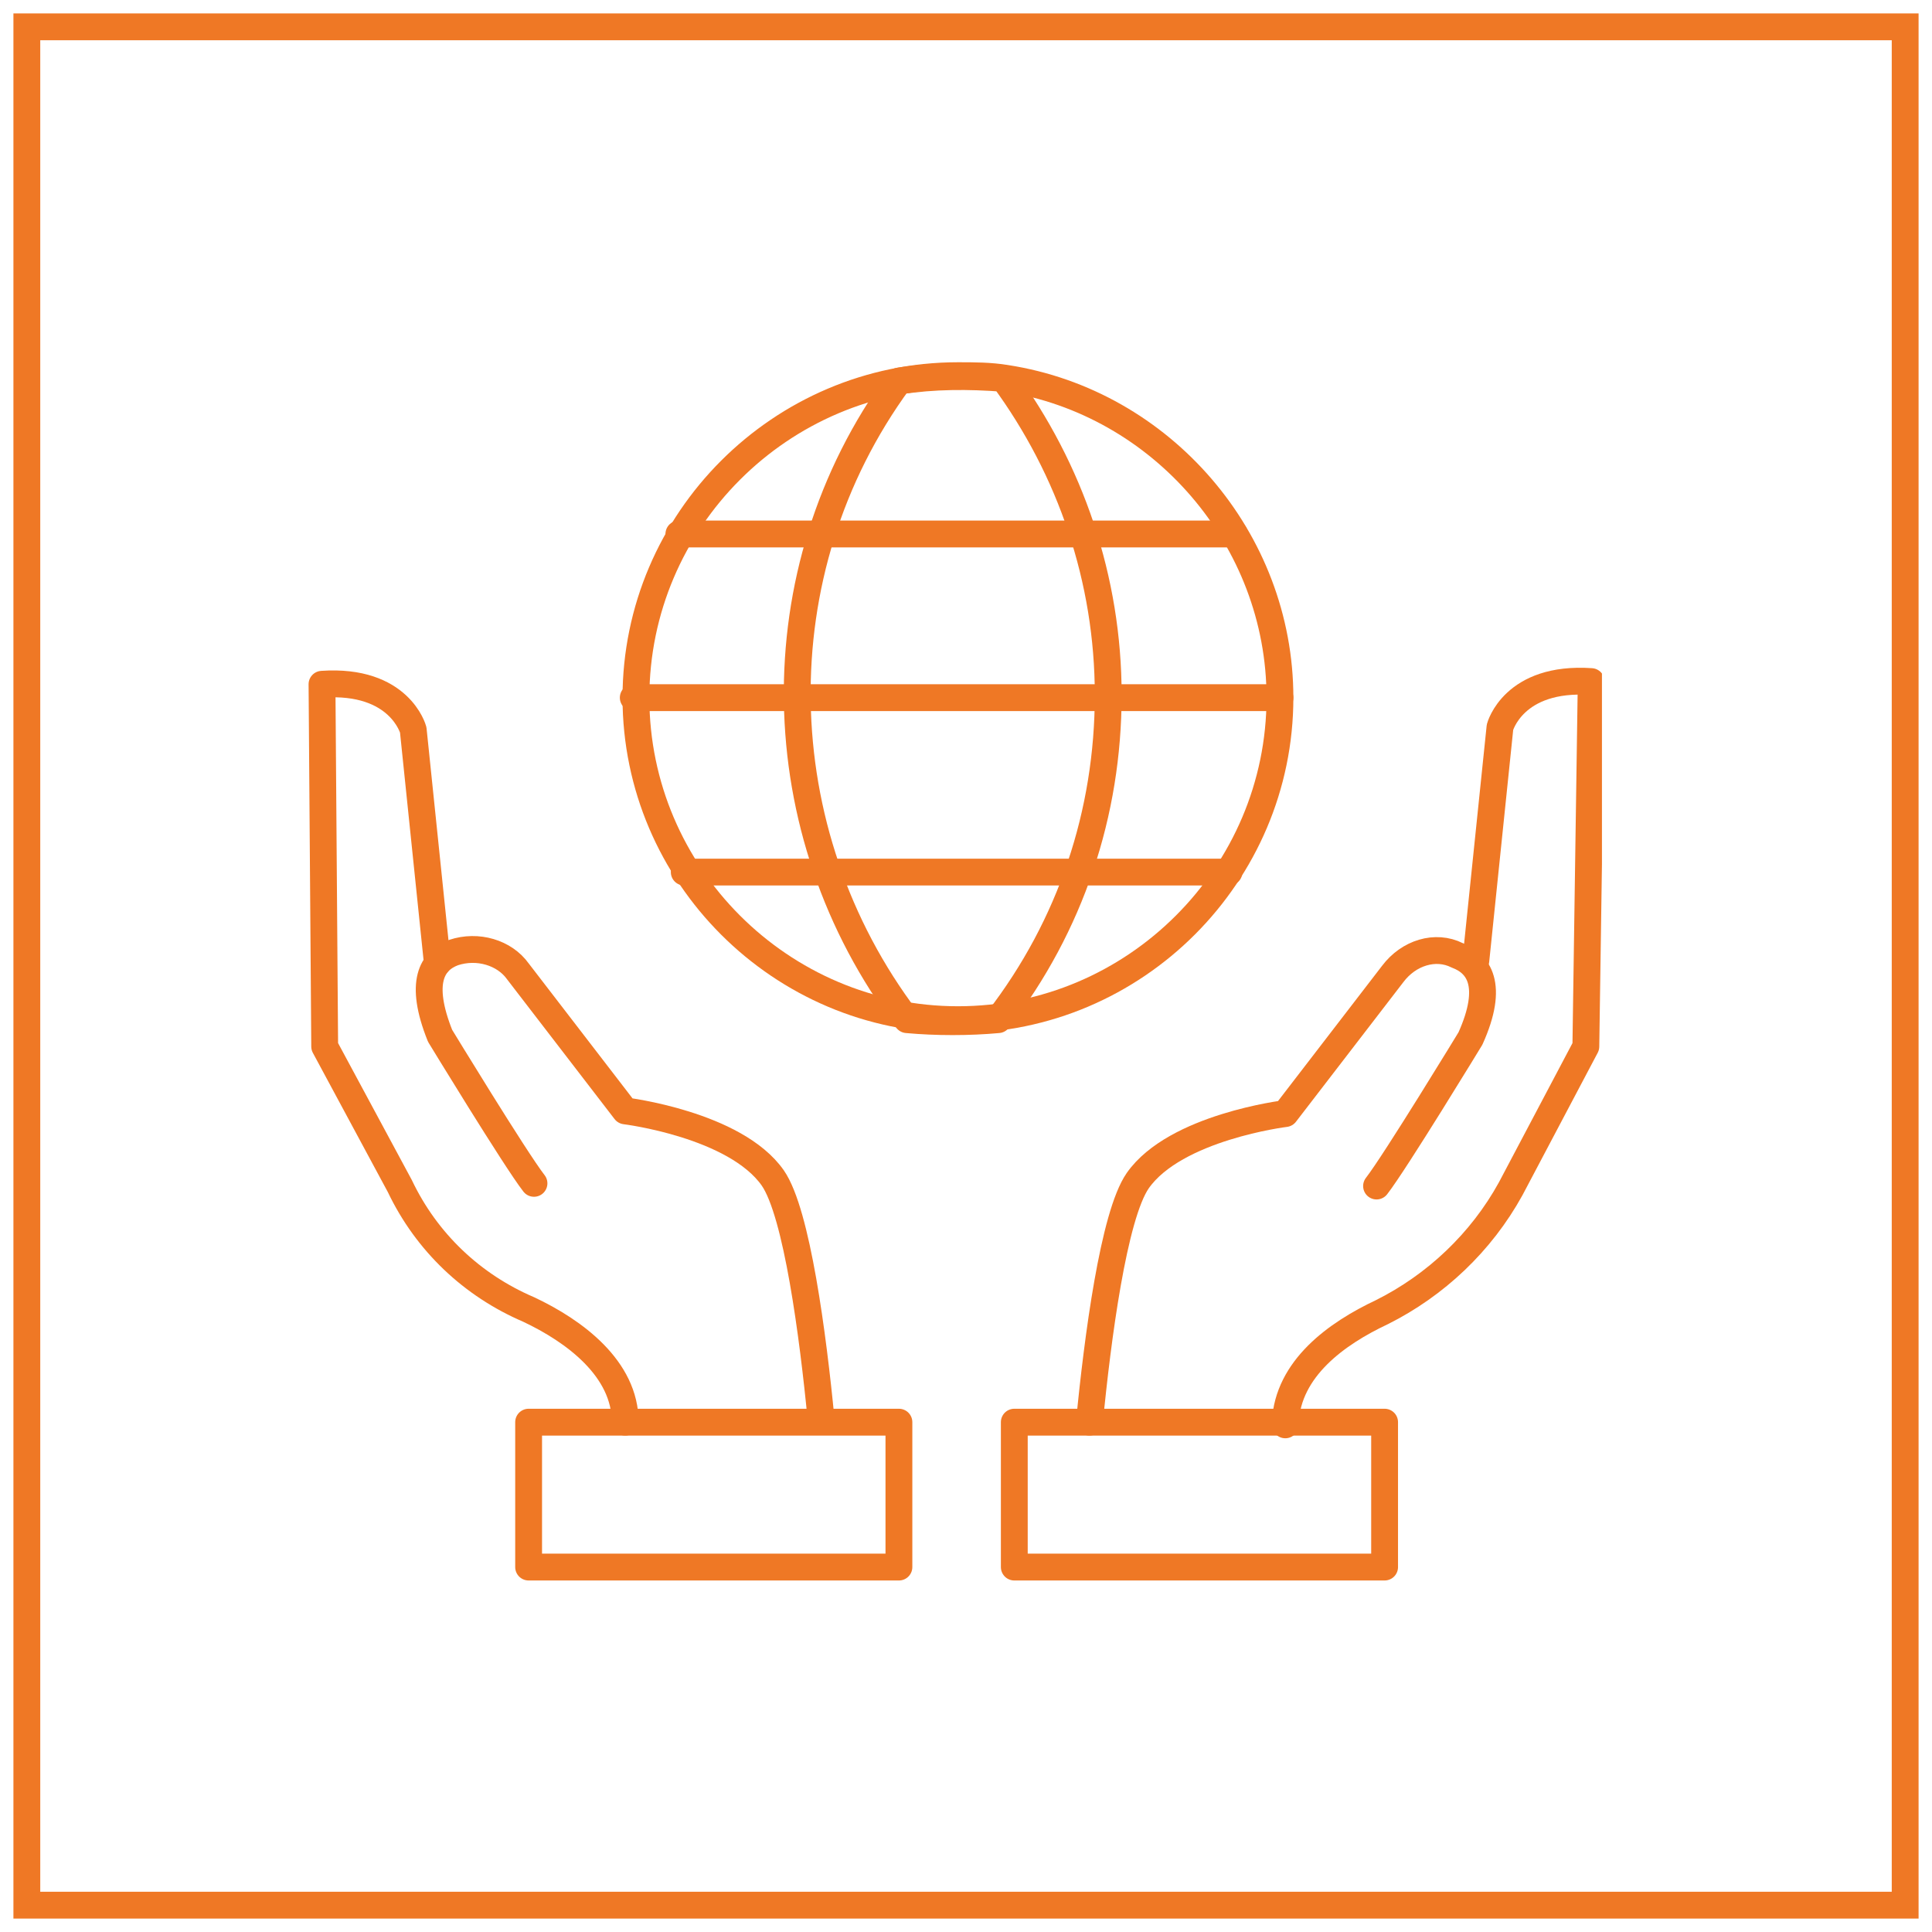 <?xml version="1.0" encoding="UTF-8"?>
<!-- Generator: Adobe Illustrator 28.0.0, SVG Export Plug-In . SVG Version: 6.00 Build 0)  -->
<svg xmlns="http://www.w3.org/2000/svg" xmlns:xlink="http://www.w3.org/1999/xlink" version="1.1" id="Layer_1" x="0px" y="0px" viewBox="0 0 72 72" style="enable-background:new 0 0 72 72;" xml:space="preserve">
<style type="text/css">
	.st0{clip-path:url(#SVGID_00000132074425487504547200000010037780768685825673_);}
	.st1{fill:none;stroke:#EF7825;stroke-linecap:round;stroke-linejoin:round;}
	.st2{clip-path:url(#SVGID_00000158710621442458386730000012709528088076234882_);}
	.st3{fill:none;stroke:#EF7825;}
	
		.st4{clip-path:url(#SVGID_00000100342133074087284400000010922375709133644928_);fill:none;stroke:#EF7825;stroke-linecap:round;stroke-linejoin:round;}
	
		.st5{clip-path:url(#SVGID_00000044160621220932555630000016893515837698494086_);fill:none;stroke:#EF7825;stroke-linecap:round;stroke-linejoin:round;}
	
		.st6{clip-path:url(#SVGID_00000044160621220932555630000016893515837698494086_);fill:none;stroke:#EF7825;stroke-width:1;stroke-linecap:round;stroke-linejoin:round;stroke-miterlimit:4.001;}
	
		.st7{clip-path:url(#SVGID_00000041983202778255783960000012083049947464112799_);fill:none;stroke:#EF7825;stroke-linecap:round;stroke-linejoin:round;}
	.st8{clip-path:url(#SVGID_00000176014631550855193070000010696170075567505059_);}
	.st9{fill:none;stroke:#EF7825;stroke-width:1;stroke-linecap:round;stroke-linejoin:round;stroke-miterlimit:4;}
	.st10{fill:none;stroke:#EF7825;stroke-width:1;stroke-linecap:round;stroke-linejoin:round;stroke-miterlimit:4;}
	.st11{fill:none;stroke:#EF7825;stroke-width:3;}
	.st12{fill:#EF7825;}
	.st13{clip-path:url(#SVGID_00000134221759846865331460000001032047012559512499_);}
	.st14{clip-path:url(#SVGID_00000146483551710212186200000006873731447812241061_);}
	.st15{clip-path:url(#SVGID_00000182489128586850976510000006300513687363309710_);}
	.st16{clip-path:url(#SVGID_00000183960725943369044670000000247820332230553996_);}
	.st17{clip-path:url(#SVGID_00000066510008529212875900000016388858294963345823_);}
	.st18{fill:none;stroke:#EF7825;stroke-linecap:round;stroke-linejoin:round;stroke-dasharray:3.237,19.422;}
	.st19{fill:none;stroke:#EF7825;stroke-linecap:round;stroke-linejoin:round;stroke-dasharray:2.915,17.493;}
	.st20{clip-path:url(#SVGID_00000174569048971306986030000010129079358809734829_);}
	.st21{clip-path:url(#SVGID_00000124139819074792194130000005567880119819600794_);}
</style>
<g>
	<defs>
		<rect id="SVGID_00000164505858972366261650000016766159768607087269_" x="11.5" y="13.5" width="48.2" height="45.4"></rect>
	</defs>
	<clipPath id="SVGID_00000044877412527943563890000011418386209530972547_">
		<use xlink:href="#SVGID_00000164505858972366261650000016766159768607087269_" style="overflow:visible;"></use>
	</clipPath>
	
		<rect id="Rectangle_61" x="19.7" y="53" style="clip-path:url(#SVGID_00000044877412527943563890000011418386209530972547_);fill:none;stroke:#EF7825;stroke-linecap:round;stroke-linejoin:round;" width="13.8" height="5.4"></rect>
	
		<path id="Path_144" style="clip-path:url(#SVGID_00000044877412527943563890000011418386209530972547_);fill:none;stroke:#EF7825;stroke-linecap:round;stroke-linejoin:round;" d="   M19.9,44.1c-0.7-0.9-3.5-5.5-3.5-5.5c-0.8-2-0.3-2.8,0.5-3.1c0.9-0.3,1.9,0,2.4,0.7l4,5.2c0,0,4.1,0.5,5.5,2.5   c0.9,1.3,1.5,5.9,1.8,9"></path>
	
		<path id="Path_145" style="clip-path:url(#SVGID_00000044877412527943563890000011418386209530972547_);fill:none;stroke:#EF7825;stroke-linecap:round;stroke-linejoin:round;" d="   M23.3,53C23.3,52.9,23.3,52.9,23.3,53c0-2-1.9-3.4-3.6-4.2c-2.1-0.9-3.8-2.5-4.8-4.6L12.1,39L12,25.5c2.9-0.2,3.4,1.7,3.4,1.7   l0.9,8.7"></path>
	
		<rect id="Rectangle_62" x="37.8" y="53" style="clip-path:url(#SVGID_00000044877412527943563890000011418386209530972547_);fill:none;stroke:#EF7825;stroke-linecap:round;stroke-linejoin:round;" width="13.8" height="5.4"></rect>
	
		<path id="Path_146" style="clip-path:url(#SVGID_00000044877412527943563890000011418386209530972547_);fill:none;stroke:#EF7825;stroke-linecap:round;stroke-linejoin:round;" d="   M40.6,53c0.3-3.1,0.9-7.7,1.8-9c1.4-2,5.5-2.5,5.5-2.5l4-5.2c0.6-0.8,1.6-1.1,2.4-0.7c0.8,0.3,1.4,1.1,0.5,3.1c0,0-2.8,4.6-3.5,5.5   "></path>
	
		<path id="Path_147" style="clip-path:url(#SVGID_00000044877412527943563890000011418386209530972547_);fill:none;stroke:#EF7825;stroke-linecap:round;stroke-linejoin:round;" d="   M55,35.8l0.9-8.7c0,0,0.5-1.9,3.4-1.7L59.1,39l-2.8,5.3c-1.1,2-2.8,3.6-4.8,4.6c-1.7,0.8-3.5,2.1-3.6,4.1c0,0,0,0,0,0.1"></path>
	
		<path id="Path_148" style="clip-path:url(#SVGID_00000044877412527943563890000011418386209530972547_);fill:none;stroke:#EF7825;stroke-linecap:round;stroke-linejoin:round;" d="   M47.7,26c0,6.6-5.4,12-12,12c-6.6,0-12-5.4-12-12s5.4-12,12-12c0.6,0,1.2,0,1.8,0.1C43.3,15,47.7,20.1,47.7,26z"></path>
	
		<path id="Path_149" style="clip-path:url(#SVGID_00000044877412527943563890000011418386209530972547_);fill:none;stroke:#EF7825;stroke-linecap:round;stroke-linejoin:round;" d="   M41.3,25.9c0,4.4-1.4,8.6-4.1,12.1c-1.1,0.1-2.3,0.1-3.4,0c-5.3-7-5.5-16.7-0.3-23.8c1.3-0.2,2.6-0.2,3.9-0.1   C39.9,17.5,41.3,21.6,41.3,25.9z"></path>
	
		<path id="Path_150" style="clip-path:url(#SVGID_00000044877412527943563890000011418386209530972547_);fill:none;stroke:#EF7825;stroke-linecap:round;stroke-linejoin:round;" d="   M23.6,26h24.1"></path>
	
		<path id="Path_151" style="clip-path:url(#SVGID_00000044877412527943563890000011418386209530972547_);fill:none;stroke:#EF7825;stroke-linecap:round;stroke-linejoin:round;" d="   M25.3,19.9H46"></path>
	
		<path id="Path_152" style="clip-path:url(#SVGID_00000044877412527943563890000011418386209530972547_);fill:none;stroke:#EF7825;stroke-linecap:round;stroke-linejoin:round;" d="   M25.5,32.5h20.3"></path>
</g>
<rect id="Rectangle_76" x="1" y="1" class="st3" width="70" height="70"></rect>
</svg>
